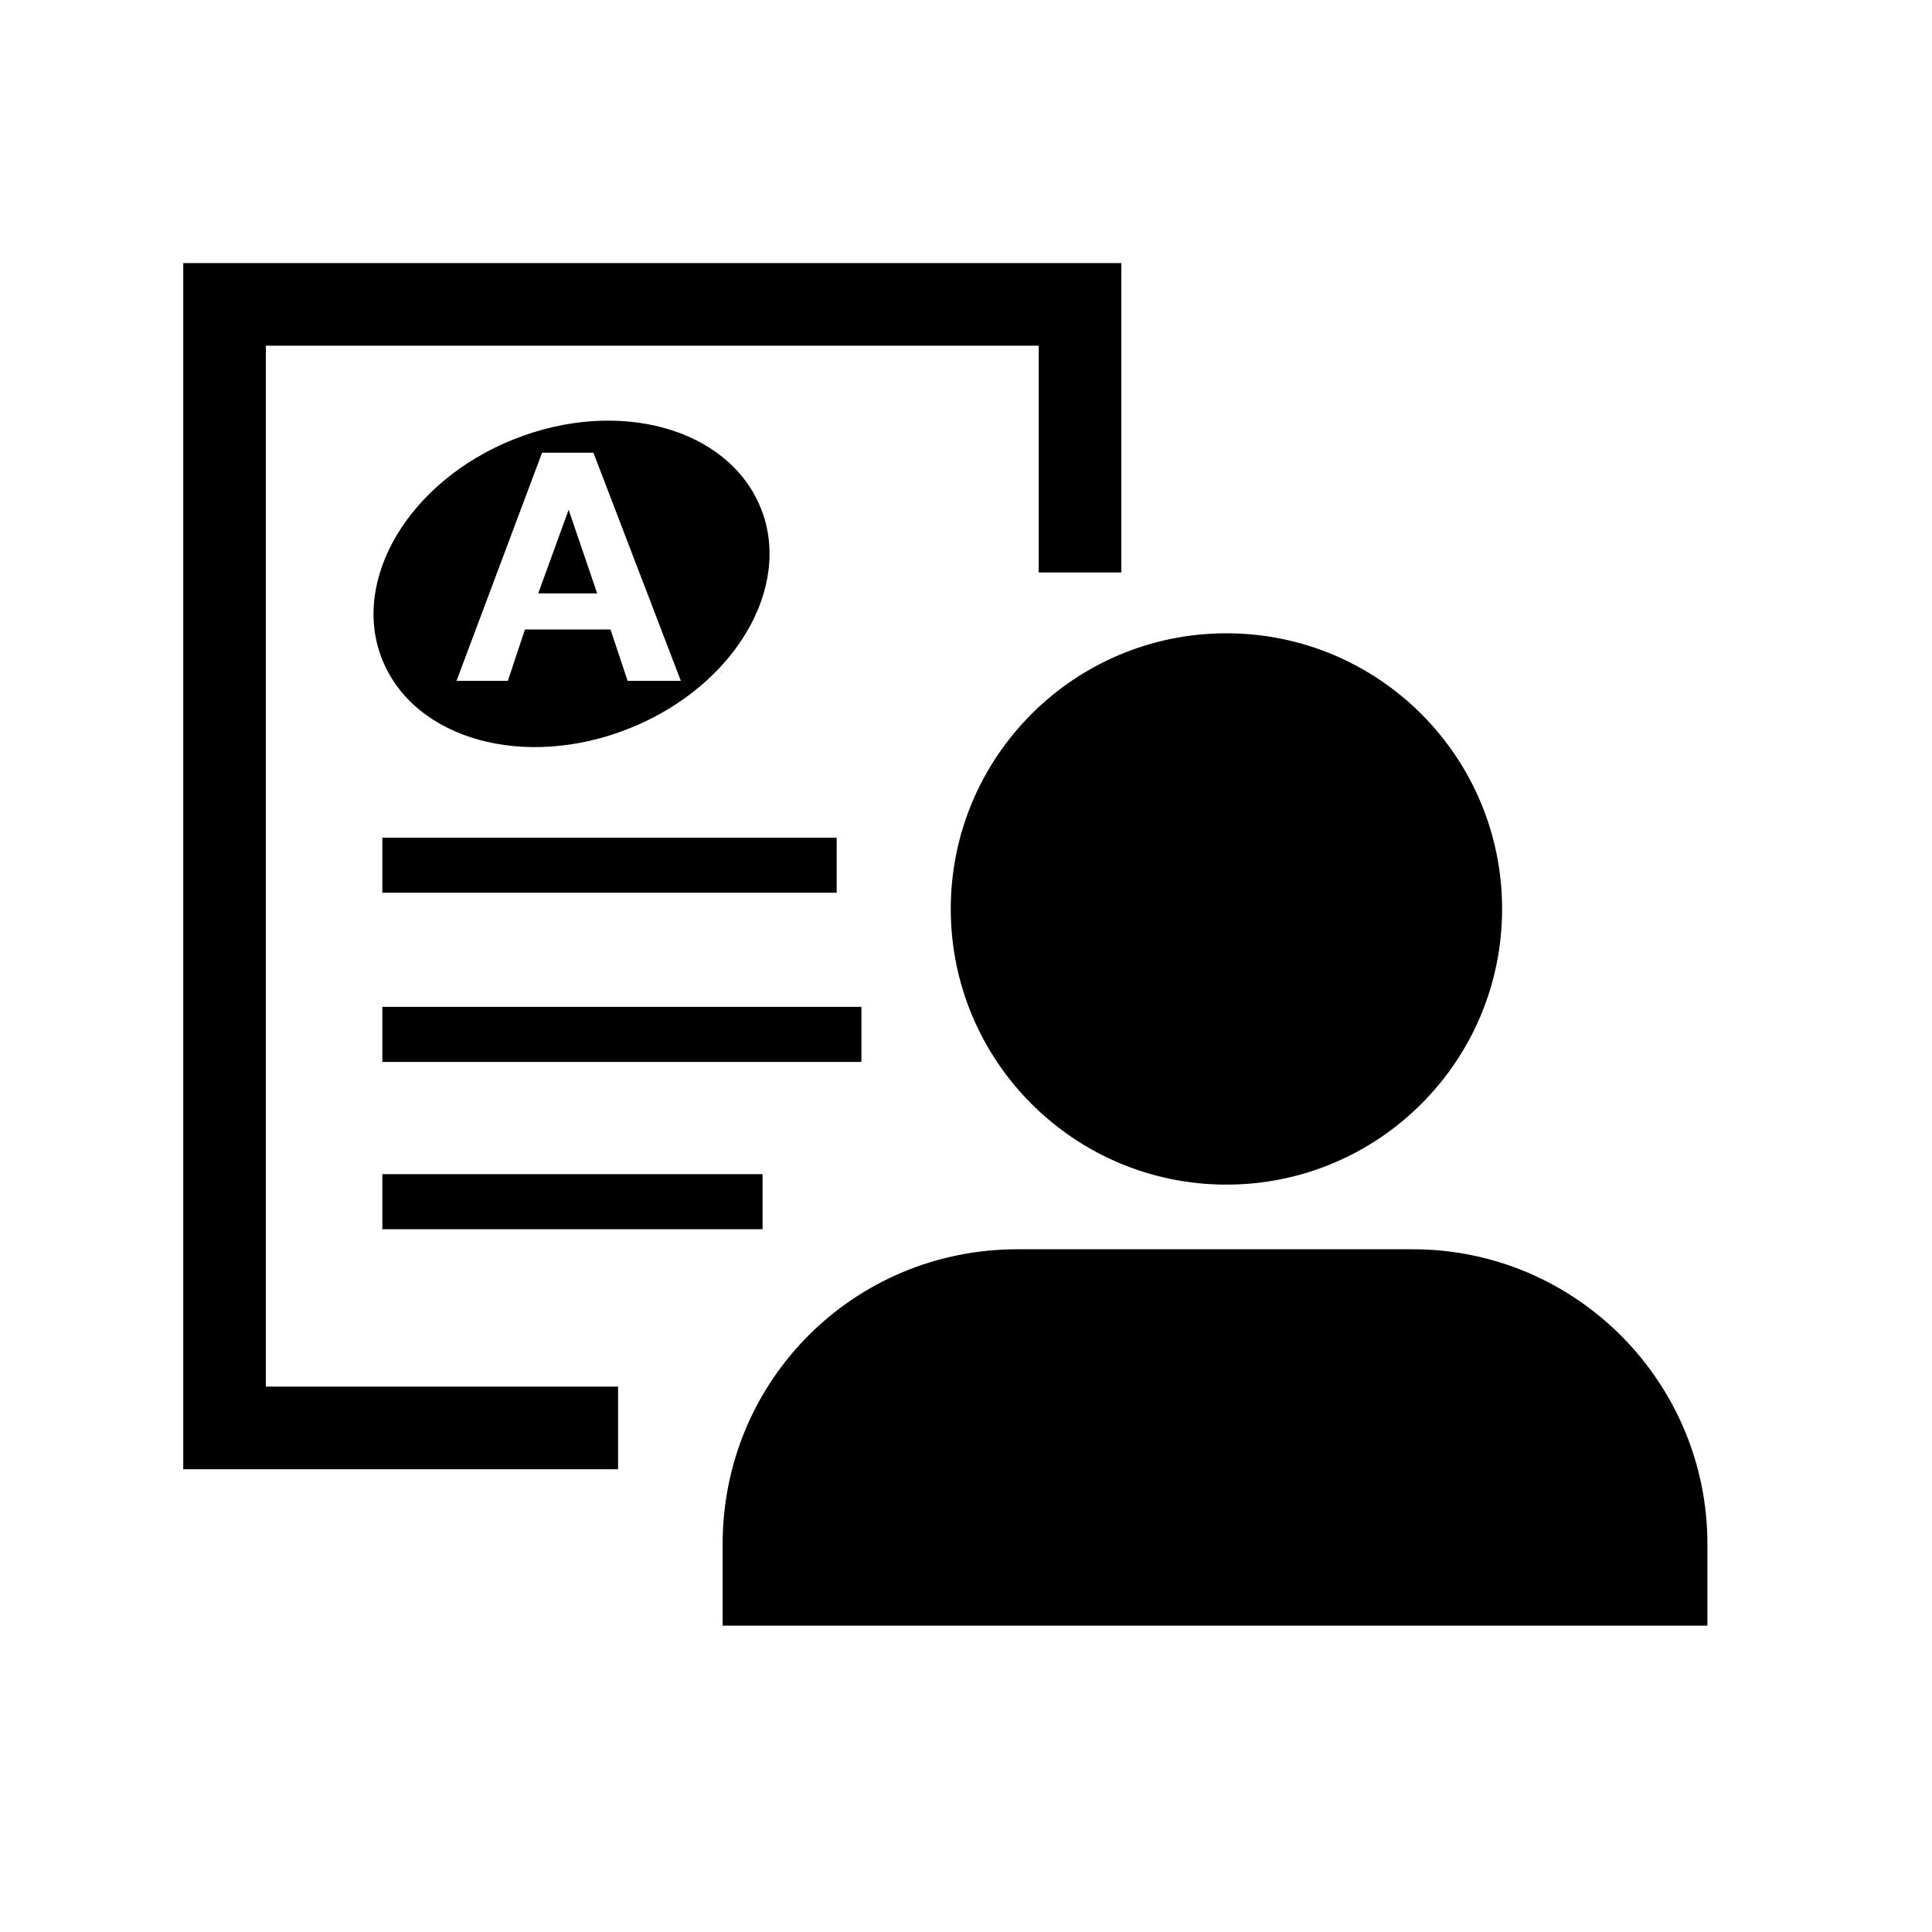 <?xml version="1.0" encoding="UTF-8"?>
<!-- Uploaded to: SVG Repo, www.svgrepo.com, Generator: SVG Repo Mixer Tools -->
<svg width="800px" height="800px" version="1.1" viewBox="144 144 512 512" xmlns="http://www.w3.org/2000/svg">
 <path d="m294.7 279.09-8.062 22.164h15.617z"/>
 <path d="m345.59 278.58c-8.566-21.16-37.785-29.223-65.496-18.137-27.711 11.082-43.328 37.281-34.762 58.441 8.566 21.16 37.785 29.223 65.496 18.137 27.711-11.086 43.328-37.281 34.762-58.441zm-35.266 45.844-4.535-13.602h-22.672l-4.531 13.602h-13.602l22.672-60.457h13.602l23.172 60.457z"/>
 <path transform="matrix(5.038 0 0 5.038 148.09 148.09)" d="m31.7 74.3h-20.7v-59.1h45v14.1" fill="none" stroke="#000000" stroke-miterlimit="10" stroke-width="4.346"/>
 <path d="m542.07 384.88c0 40.348-32.707 73.055-73.055 73.055-40.344 0-73.051-32.707-73.051-73.055 0-40.344 32.707-73.051 73.051-73.051 40.348 0 73.055 32.707 73.055 73.051"/>
 <path d="m518.39 475.07h-104.79c-43.328 0-78.09 34.762-78.09 78.09v21.664h260.97v-21.664c0-42.824-34.762-78.09-78.09-78.09z"/>
 <path transform="matrix(5.038 0 0 5.038 148.09 148.09)" d="m43.2 44.7h-23.9" fill="none" stroke="#000000" stroke-miterlimit="10" stroke-width="2.897"/>
 <path transform="matrix(5.038 0 0 5.038 148.09 148.09)" d="m44.5 53.6h-25.2" fill="none" stroke="#000000" stroke-miterlimit="10" stroke-width="2.897"/>
 <path transform="matrix(5.038 0 0 5.038 148.09 148.09)" d="m39.3 62.4h-20" fill="none" stroke="#000000" stroke-miterlimit="10" stroke-width="2.897"/>
</svg>